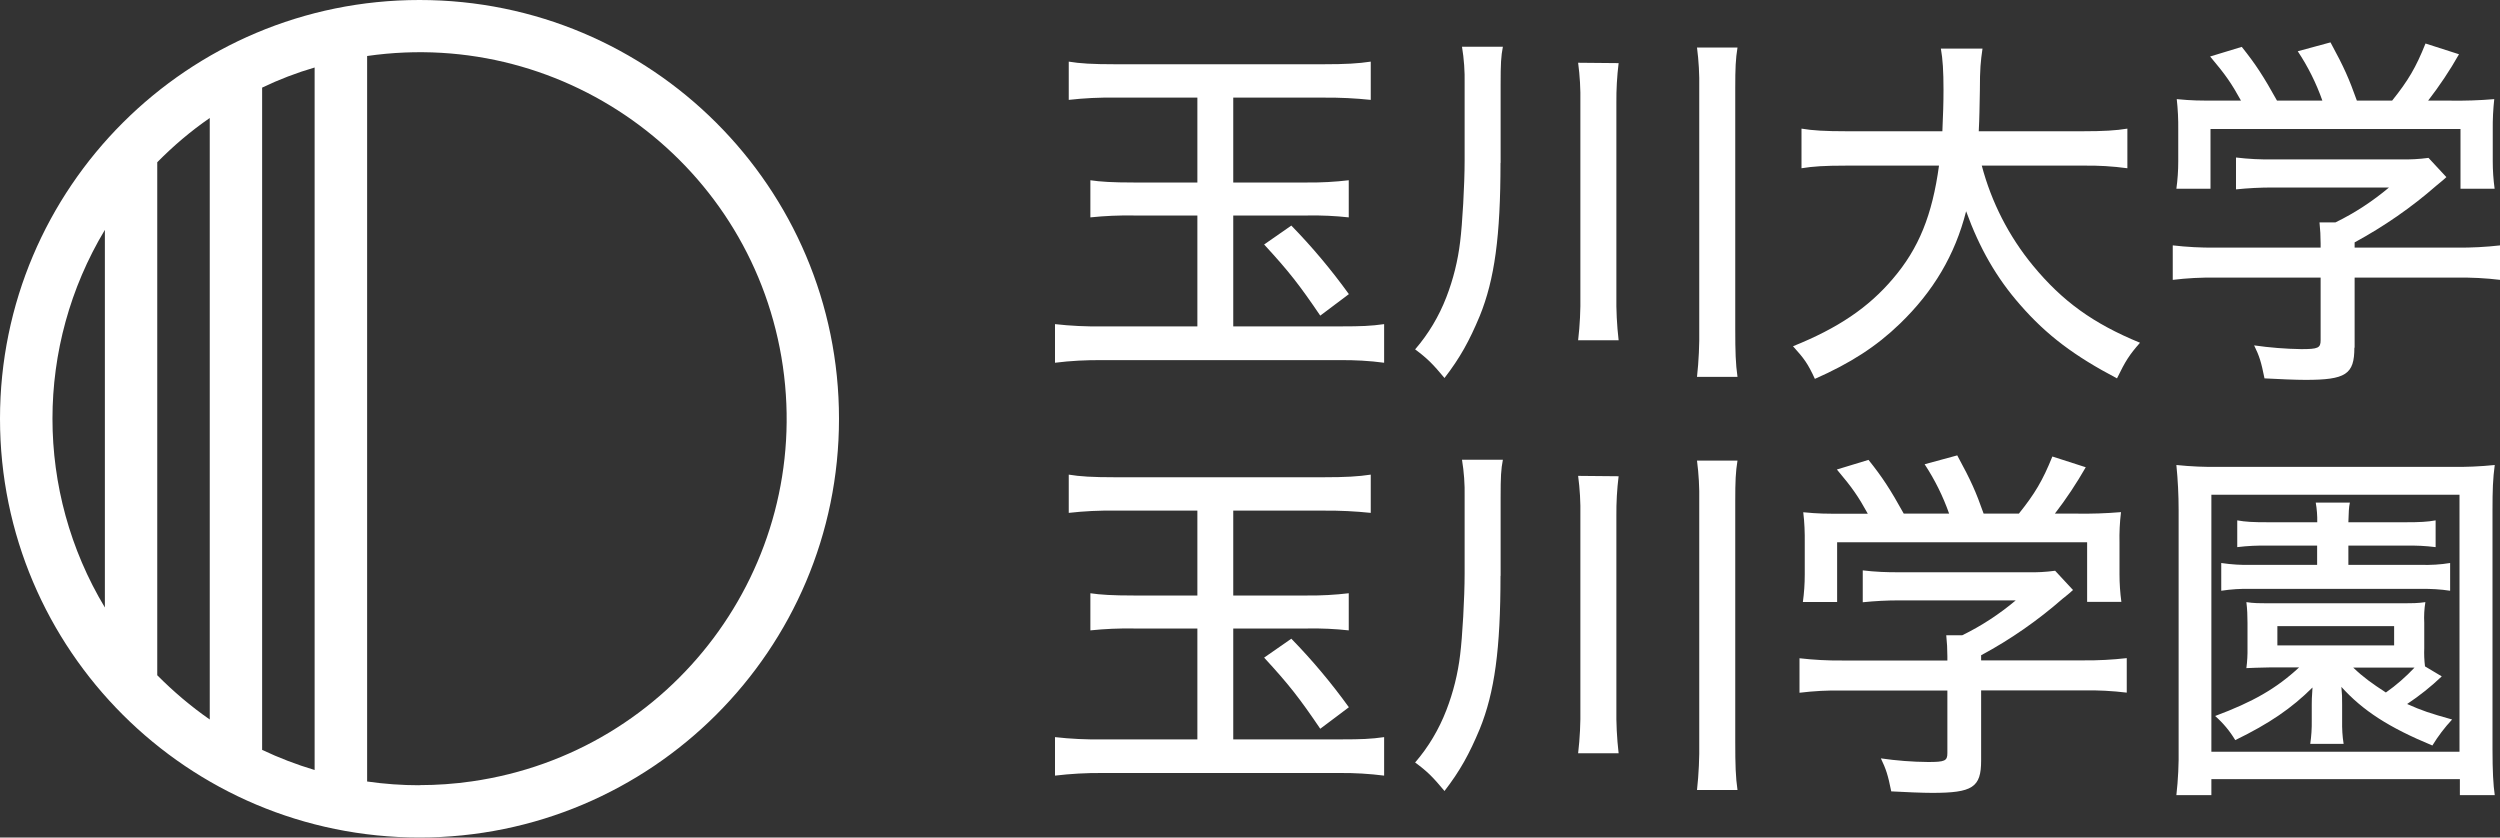 <?xml version="1.0" encoding="UTF-8"?><svg id="_イヤー_1" xmlns="http://www.w3.org/2000/svg" width="200" height="67" viewBox="0 0 200 67"><rect x="0" y="0" width="200" height="67" fill="#333333" stroke="none"/><defs><style>.cls-1{fill:#fff;}</style></defs><g id="_イヤー_2"><g id="_イヤー_1-2"><path class="cls-1" d="M33.56,0C15.03,0,0,15,0,33.5s15.03,33.5,33.56,33.5,33.56-15,33.56-33.5S52.1,0,33.56,0ZM8.39,48.6c-5.59-9.3-5.59-20.91,0-30.21v30.21Zm8.39,8.96c-1.51-1.05-2.91-2.24-4.2-3.54V12.98c1.29-1.31,2.69-2.5,4.2-3.54V57.56Zm4.19,2.43V7.01c1.35-.65,2.76-1.19,4.2-1.61V61.6c-1.44-.43-2.85-.97-4.2-1.61h0Zm12.59,2.83c-1.4,0-2.8-.1-4.19-.3V4.48c16.05-2.31,30.94,8.81,33.26,24.83,2.31,16.02-8.82,30.89-24.88,33.2-1.39,.2-2.79,.3-4.19,.3Z"/><path class="cls-1" d="M89.21,7.81c-1.24-.02-2.48,.04-3.71,.18v-3.06c.89,.15,1.9,.21,3.71,.21h16.67c1.78,0,2.79-.06,3.78-.21v3.06c-1.23-.13-2.48-.19-3.72-.18h-7.28v6.79h5.94c1.1,.01,2.2-.05,3.3-.18v2.97c-1.09-.12-2.18-.17-3.27-.15h-5.97v8.87h8.68c1.52,0,2.35-.03,3.39-.18v3.09c-1.17-.16-2.36-.22-3.54-.21h-19.02c-1.26-.01-2.52,.05-3.77,.21v-3.09c1.24,.14,2.49,.2,3.75,.18h7.64v-8.87h-5.11c-1.15-.02-2.3,.03-3.45,.15v-2.97c.8,.12,1.78,.18,3.45,.18h5.11V7.81h-6.57Zm14.09,10.23c1.67,1.71,3.21,3.55,4.61,5.49l-2.29,1.72c-1.67-2.46-2.5-3.53-4.49-5.69l2.17-1.51Z"/><path class="cls-1" d="M120.04,13.03c0,5.85-.47,9.32-1.66,12.25-.83,1.99-1.58,3.35-2.82,4.96-.92-1.1-1.34-1.54-2.35-2.29,1.07-1.24,1.91-2.65,2.5-4.18,.55-1.42,.92-2.91,1.1-4.42,.18-1.43,.36-4.57,.36-6.5V6.68c.02-.98-.05-1.97-.21-2.94h3.27c-.15,.77-.18,1.37-.18,3v6.29Zm9.45-7.98c-.13,1.05-.19,2.12-.18,3.18v15.37c-.02,1.21,.04,2.42,.18,3.62h-3.24c.14-1.2,.2-2.41,.18-3.62V8.19c.02-1.06-.04-2.12-.18-3.17l3.24,.03Zm9.51-1.25c-.15,.92-.18,1.66-.18,3.24V26.29c0,1.87,.03,2.82,.18,3.86h-3.24c.14-1.28,.2-2.57,.18-3.86V7.04c.02-1.08-.04-2.16-.18-3.24h3.24Z"/><path class="cls-1" d="M158.54,13.24c.77,2.93,2.17,5.67,4.1,8.01,2.35,2.85,4.81,4.63,8.56,6.17-.86,.98-1.16,1.45-1.84,2.85-3.39-1.78-5.62-3.44-7.76-5.9-1.87-2.13-3.24-4.51-4.31-7.47-.89,3.5-2.62,6.41-5.29,8.99-1.9,1.84-3.98,3.17-6.81,4.42-.56-1.22-.86-1.63-1.75-2.61,3.6-1.45,6.03-3.09,7.99-5.4,2.08-2.43,3.15-5.1,3.69-9.05h-7.43c-1.75,0-2.65,.06-3.57,.21v-3.17c.86,.15,1.9,.21,3.6,.21h7.67c.06-1.45,.09-2.2,.09-3.35,0-1.43-.06-2.43-.21-3.26h3.33c-.15,1.04-.21,1.6-.21,3.35-.03,1.39-.03,2.13-.09,3.26h8.32c1.64,0,2.68-.06,3.57-.21v3.17c-1.17-.16-2.35-.23-3.54-.21h-8.11Z"/><path class="cls-1" d="M188.35,27.81c0,2.14-.68,2.58-3.92,2.58-.71,0-2.23-.06-3.27-.12-.27-1.34-.41-1.78-.83-2.64,1.25,.18,2.51,.28,3.77,.3,1.34,0,1.55-.09,1.55-.71v-5.01h-8.41c-1.14-.02-2.29,.04-3.42,.18v-2.76c1.12,.13,2.26,.19,3.39,.18h8.44v-.33c0-.56-.03-1.13-.09-1.69h1.28c1.54-.75,2.97-1.69,4.28-2.79h-9.33c-.97,0-1.95,.05-2.91,.15v-2.55c.99,.12,1.98,.17,2.97,.15h10.2c.74,.02,1.49-.02,2.23-.12l1.43,1.54c-.42,.39-.71,.59-.8,.68-2,1.75-4.2,3.27-6.54,4.54v.42h8.2c1.15,.01,2.3-.05,3.45-.18v2.76c-1.15-.14-2.32-.2-3.48-.18h-8.17v5.61Zm-9.07-19.76c-.77-1.39-1.22-2.05-2.47-3.53l2.53-.77c1.1,1.37,1.75,2.37,2.82,4.3h3.63c-.49-1.39-1.15-2.72-1.97-3.95l2.62-.71c1.13,2.08,1.48,2.91,2.11,4.66h2.82c1.28-1.6,1.9-2.64,2.67-4.57l2.68,.86c-.73,1.29-1.56,2.53-2.47,3.71h1.72c1.19,.02,2.38-.02,3.57-.12-.09,.82-.13,1.64-.12,2.46v2.52c0,.73,.05,1.47,.15,2.19h-2.73v-4.78h-20v4.78h-2.73c.1-.73,.15-1.46,.15-2.19v-2.52c.01-.82-.03-1.65-.12-2.46,1.28,.12,1.67,.12,3.48,.12h1.67Z"/><path class="cls-1" d="M89.21,40.85c-1.24-.02-2.48,.04-3.71,.18v-3.06c.89,.15,1.9,.21,3.71,.21h16.67c1.78,0,2.79-.06,3.78-.21v3.06c-1.23-.13-2.48-.19-3.72-.18h-7.28v6.79h5.94c1.1,.01,2.2-.05,3.3-.18v2.97c-1.09-.12-2.18-.17-3.27-.15h-5.97v8.87h8.68c1.52,0,2.35-.03,3.39-.18v3.08c-1.17-.15-2.36-.22-3.54-.21h-19.02c-1.26-.01-2.52,.06-3.77,.21v-3.08c1.24,.14,2.49,.2,3.75,.18h7.64v-8.87h-5.11c-1.15-.02-2.3,.03-3.45,.15v-2.97c.8,.12,1.78,.18,3.45,.18h5.11v-6.79h-6.57Zm14.09,10.24c1.67,1.71,3.21,3.55,4.61,5.49l-2.29,1.72c-1.67-2.46-2.5-3.53-4.49-5.69l2.17-1.51Z"/><path class="cls-1" d="M120.04,46.07c0,5.85-.47,9.32-1.66,12.25-.83,1.99-1.58,3.35-2.82,4.96-.92-1.1-1.34-1.54-2.35-2.28,1.07-1.24,1.91-2.66,2.5-4.19,.55-1.42,.92-2.91,1.1-4.42,.18-1.42,.36-4.57,.36-6.5v-6.17c.02-.98-.05-1.96-.21-2.94h3.27c-.15,.77-.18,1.37-.18,3v6.29Zm9.45-7.98c-.13,1.05-.19,2.11-.18,3.18v15.37c-.02,1.21,.04,2.42,.18,3.62h-3.24c.14-1.2,.2-2.41,.18-3.62v-15.4c.02-1.06-.04-2.12-.18-3.17l3.24,.03Zm9.51-1.25c-.15,.92-.18,1.66-.18,3.24v19.26c0,1.87,.03,2.82,.18,3.86h-3.24c.14-1.28,.2-2.57,.18-3.86v-19.25c.02-1.08-.04-2.16-.18-3.24h3.24Z"/><path class="cls-1" d="M158.49,60.85c0,2.14-.68,2.58-3.92,2.58-.71,0-2.23-.06-3.27-.12-.27-1.34-.42-1.78-.83-2.64,1.25,.18,2.51,.28,3.78,.29,1.34,0,1.54-.09,1.54-.71v-5.01h-8.41c-1.14-.02-2.28,.04-3.42,.18v-2.76c1.13,.13,2.26,.19,3.39,.18h8.44v-.33c0-.56-.03-1.13-.09-1.69h1.28c1.54-.75,2.97-1.69,4.28-2.79h-9.33c-.97,0-1.94,.05-2.91,.15v-2.55c.99,.12,1.98,.16,2.97,.15h10.19c.75,.02,1.49-.02,2.23-.12l1.43,1.54c-.42,.39-.71,.59-.81,.68-2,1.75-4.19,3.28-6.54,4.54v.41h8.2c1.15,.01,2.3-.05,3.45-.18v2.76c-1.15-.14-2.32-.2-3.48-.18h-8.17v5.61Zm-9.07-19.76c-.77-1.39-1.22-2.05-2.47-3.53l2.53-.77c1.1,1.37,1.75,2.37,2.82,4.3h3.63c-.49-1.39-1.15-2.72-1.96-3.95l2.61-.71c1.13,2.08,1.49,2.91,2.11,4.66h2.82c1.28-1.6,1.9-2.64,2.68-4.57l2.67,.86c-.74,1.29-1.56,2.53-2.47,3.71h1.72c1.19,.02,2.38-.02,3.57-.12-.1,.82-.14,1.64-.12,2.46v2.52c0,.73,.05,1.47,.15,2.2h-2.74v-4.77h-20v4.78h-2.74c.1-.73,.15-1.46,.15-2.2v-2.52c.01-.82-.02-1.65-.12-2.46,1.28,.12,1.67,.12,3.48,.12h1.66Z"/><path class="cls-1" d="M196.79,63.61v-1.28h-19.88v1.28h-2.8c.14-1.24,.2-2.49,.18-3.74v-19.05c0-1.21-.06-2.42-.18-3.62,1.15,.12,2.31,.17,3.48,.15h18.46c1.18,.02,2.36-.03,3.53-.15-.15,1.1-.18,2.02-.18,3.62v19.08c0,1.81,.06,2.88,.18,3.71h-2.79Zm-19.88-3.47h19.85v-20.56h-19.85v20.56Zm18.42-6.02c-.85,.81-1.78,1.55-2.76,2.2,1.19,.53,1.81,.74,3.6,1.24-.6,.64-1.12,1.33-1.58,2.08-3.5-1.45-5.56-2.79-7.28-4.69,.05,.47,.07,.95,.06,1.42v1.3c-.01,.62,.02,1.23,.12,1.84h-2.67c.09-.62,.13-1.24,.12-1.87v-1.28c0-.36,0-.45,.06-1.36-1.67,1.66-3.45,2.88-6.18,4.21-.43-.72-.97-1.37-1.61-1.93,3.03-1.13,4.9-2.2,6.72-3.89h-2.23q-1.46,.03-1.99,.06c.07-.53,.1-1.07,.09-1.6v-2.02c0-.55-.02-1.11-.09-1.66,.6,.09,.92,.09,1.99,.09h10.34c1.04,0,1.37,0,1.99-.09-.09,.55-.12,1.1-.09,1.66v2.02c-.02,.49,0,.97,.06,1.46l1.34,.8Zm-13.88-10.47c-.82-.02-1.65,.02-2.47,.12v-2.14c.68,.12,1.22,.15,2.5,.15h3.9c.01-.53-.03-1.05-.12-1.57h2.73c-.09,.41-.09,.74-.12,1.57h4.57c1.13,0,1.75-.03,2.41-.15v2.14c-.8-.1-1.6-.14-2.41-.12h-4.57v1.54h5.79c.79,.02,1.57-.02,2.35-.15v2.22c-.77-.12-1.54-.16-2.32-.15h-13.64c-.79-.02-1.57,.03-2.35,.15v-2.22c.8,.12,1.6,.17,2.41,.15h5.26v-1.54h-3.92Zm.74,7.98h9.34v-1.54h-9.34v1.54Zm6.07,1.78c.8,.77,1.52,1.28,2.61,1.99,.83-.58,1.59-1.25,2.29-1.99h-4.9Z"/></g></g></svg>